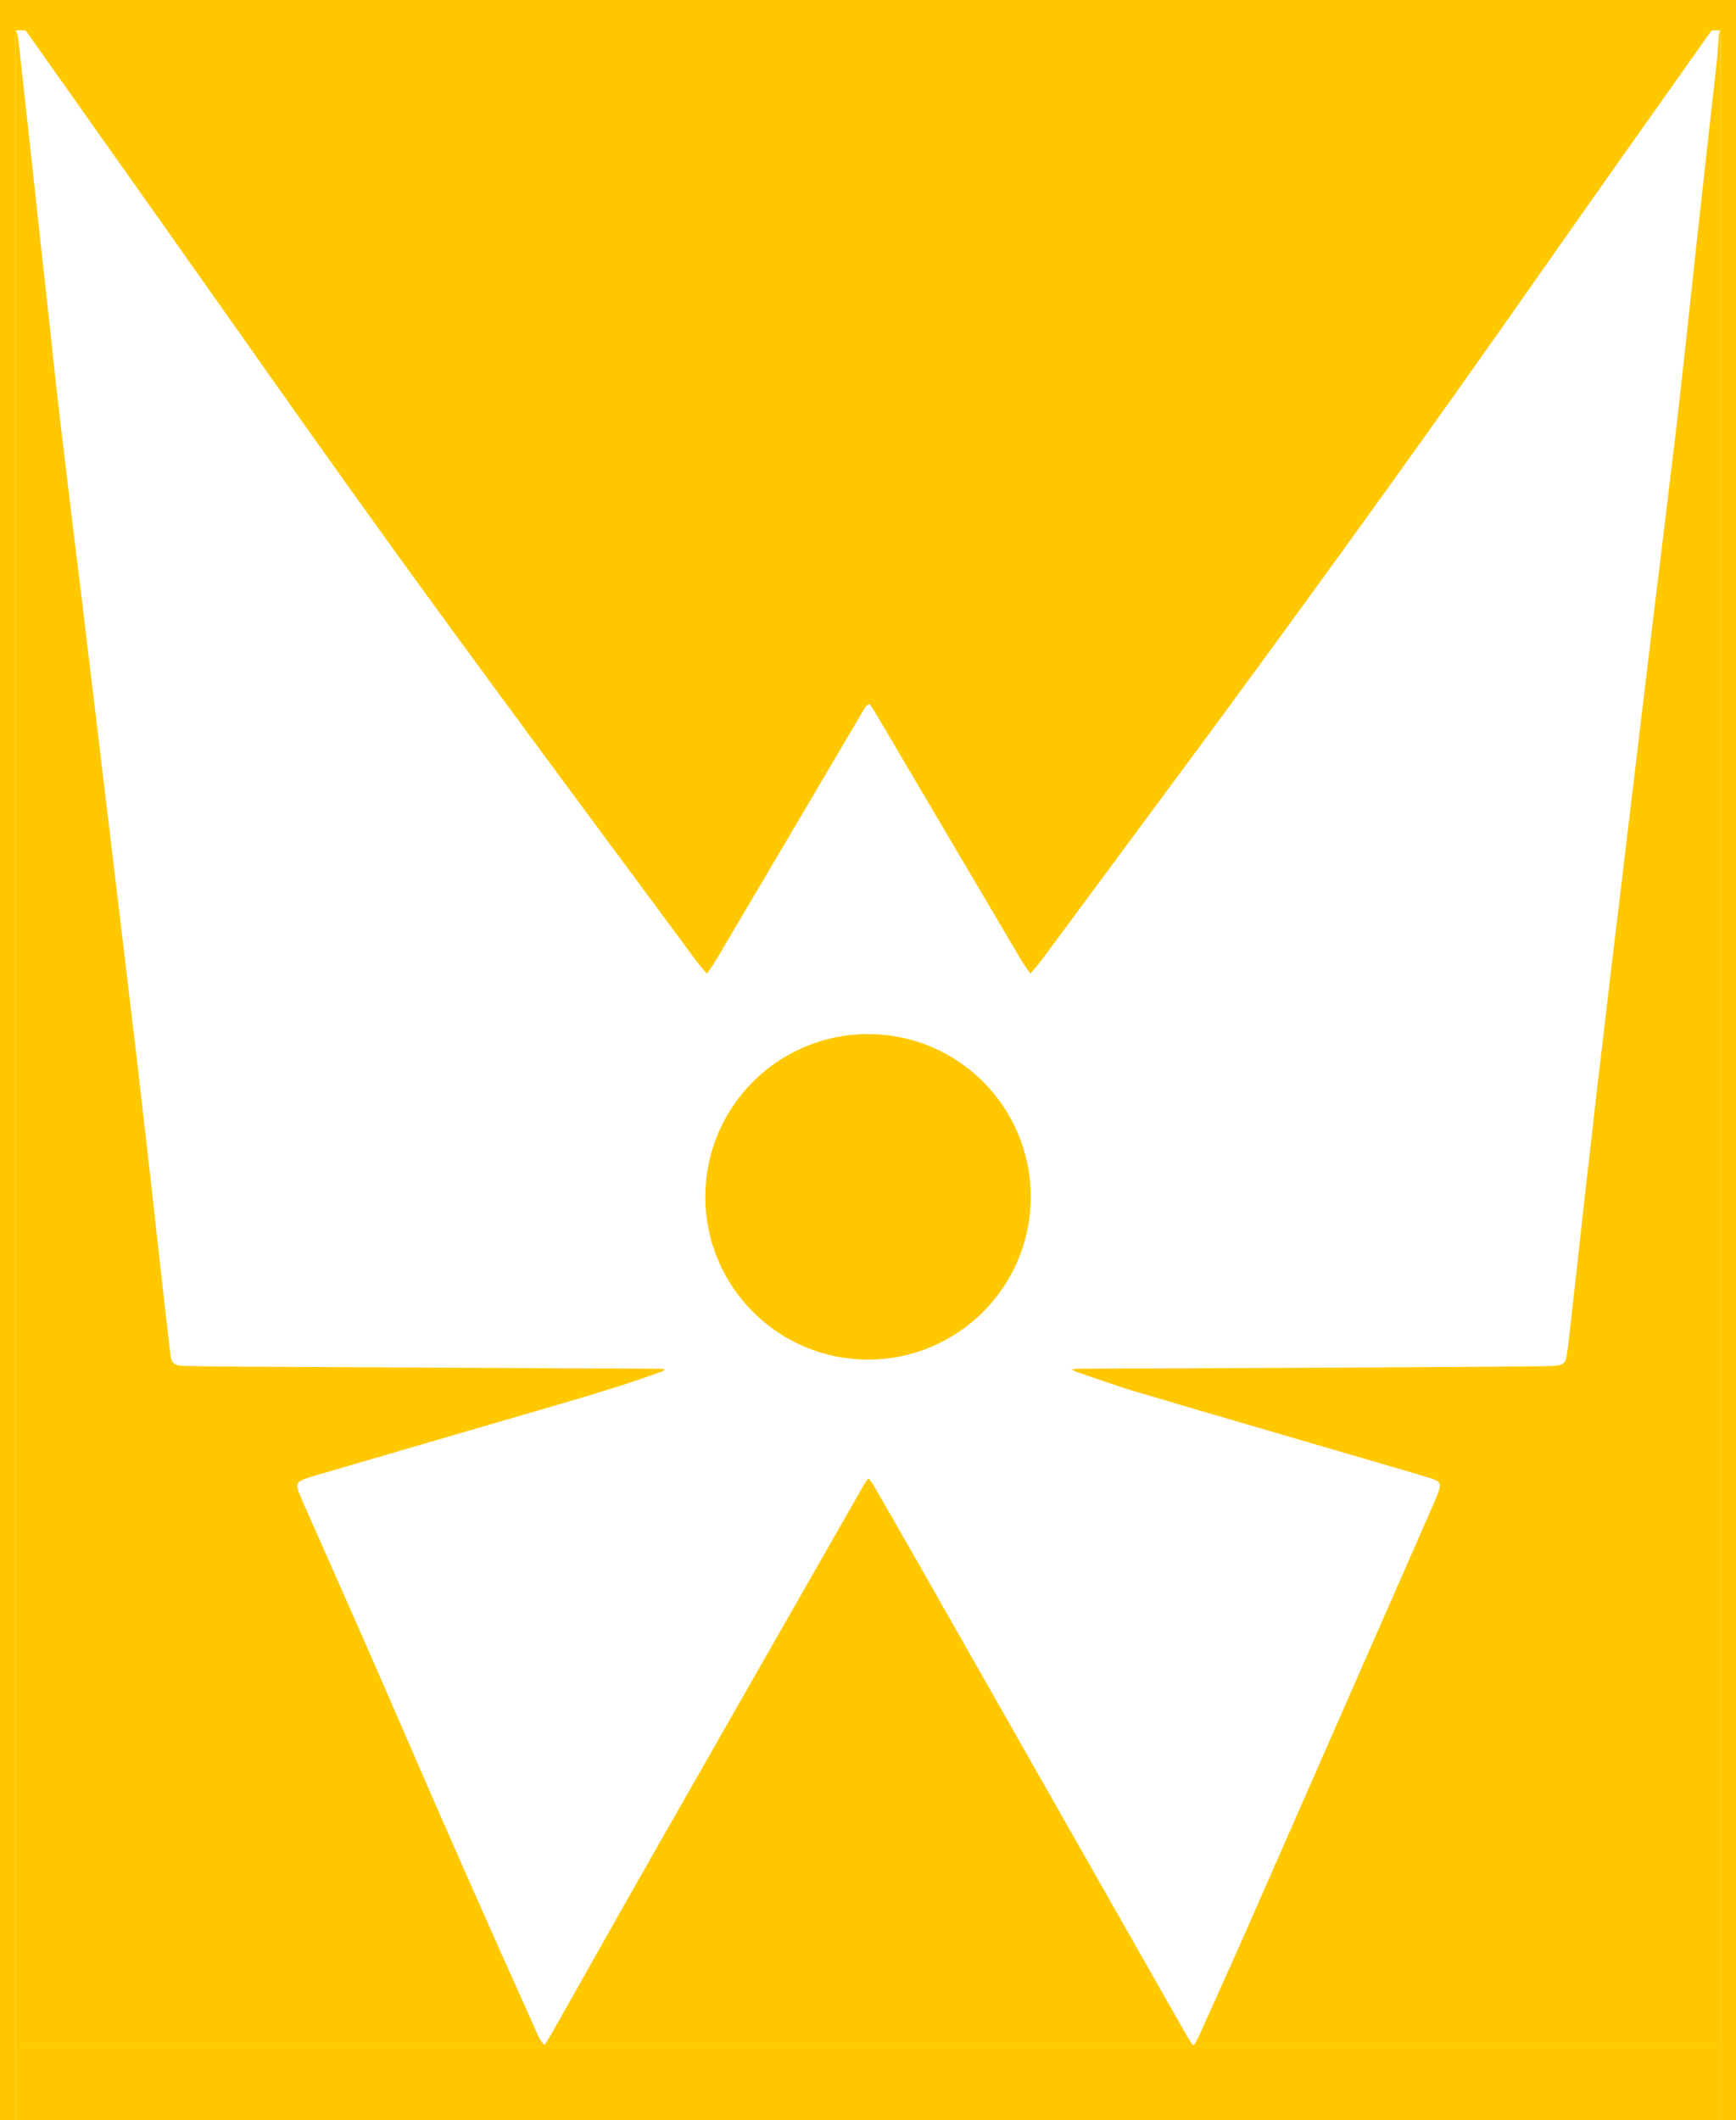 <?xml version="1.0" encoding="UTF-8"?>
<svg id="Layer_2" data-name="Layer 2" xmlns="http://www.w3.org/2000/svg" viewBox="0 0 824.51 1006.6">
  <defs>
    <style>
      .cls-1 {
        fill: #ffc800;
      }
    </style>
  </defs>
  <g id="Layer_1-2" data-name="Layer 1">
    <g>
      <path class="cls-1" d="M7.49,14.1c.4,1.39,1,2.77,1.16,4.17,1.83,16.25,3.6,32.51,5.38,48.77,1.43,13.07,2.84,26.14,4.27,39.21,1.68,15.38,3.39,30.76,5.07,46.14,1.22,11.16,2.35,22.32,3.61,33.47,1.4,12.35,2.92,24.69,4.39,37.04,1.2,10.04,2.38,20.07,3.6,30.1,1.22,10.03,2.51,20.06,3.73,30.1,.99,8.12,1.92,16.25,2.9,24.37,1.24,10.35,2.51,20.7,3.75,31.06,.99,8.2,1.95,16.41,2.93,24.61,1.25,10.43,2.52,20.86,3.77,31.3,.97,8.12,1.93,16.25,2.9,24.37,1.26,10.51,2.54,21.02,3.8,31.54,.96,8.04,1.92,16.09,2.87,24.13,1.28,10.75,2.57,21.5,3.83,32.26,.99,8.44,1.94,16.89,2.9,25.33,1.27,11.07,2.54,22.15,3.79,33.22,.97,8.61,1.91,17.21,2.87,25.82,1.27,11.31,2.54,22.63,3.82,33.94,.7,6.13,1.42,12.27,2.14,18.4,.06,.48,.11,.96,.25,1.43,.72,2.52,2.05,3.48,5.63,3.6,6.12,.2,12.25,.29,18.38,.33,18.73,.13,37.46,.21,56.19,.31,32.22,.16,64.43,.32,96.65,.48,17.84,.09,35.67,.16,53.51,.24,1.28,0,2.57,.08,4.06,.12-.47,1.33-1.87,1.42-2.86,1.78-15.82,5.73-32.15,10.64-48.56,15.41-37.87,11.02-75.7,22.1-113.55,33.16-2.06,.6-4.14,1.2-6.11,1.93-3.09,1.14-3.85,2.25-3.12,4.7,.59,1.95,1.4,3.87,2.23,5.77,14.79,33.59,29.84,67.13,44.36,100.78,22.06,51.13,44.63,102.14,67.59,153.07,.67,1.48,1.51,2.93,2.98,4.43,.86-1.34,1.8-2.66,2.57-4.03,16.51-29.17,32.91-58.37,49.51-87.51,33.13-58.13,66.36-116.23,99.56-174.34,.54-.94,1.24-1.84,2.22-3.28,1,1.36,1.79,2.25,2.35,3.21,7.4,12.85,14.81,25.69,22.13,38.57,42.23,74.28,84.43,148.56,126.66,222.84,.86,1.52,1.89,3,2.84,4.49,.24,0,.48,0,.72,0,.74-1.37,1.58-2.71,2.21-4.11,7.83-17.41,15.73-34.8,23.4-52.25,29.43-66.88,58.8-133.78,88.17-200.68,.9-2.06,1.73-4.13,2.45-6.23,1.14-3.3,.41-4.51-3.99-5.85-7.68-2.35-15.44-4.56-23.17-6.83-38.76-11.35-77.57-22.62-116.26-34.08-9.77-2.89-19.21-6.36-28.78-9.58-.62-.21-1.12-.61-2.33-1.28,1.82-.11,2.87-.22,3.93-.22,12.82-.05,25.64-.09,38.46-.14,32.89-.13,65.77-.24,98.66-.41,26.42-.14,52.84-.36,79.25-.55,2.9-.02,5.8-.09,8.69-.23,4.09-.2,5.61-1.15,6.11-4.07,.6-3.49,.97-7,1.38-10.5,1.31-11.47,2.61-22.95,3.89-34.42,.99-8.84,1.92-17.69,2.91-26.54,1.23-10.92,2.49-21.83,3.74-32.74,.96-8.45,1.91-16.89,2.89-25.34,1.25-10.75,2.54-21.51,3.81-32.26,.98-8.28,1.93-16.57,2.92-24.85,1.23-10.27,2.49-20.55,3.73-30.82,.98-8.12,1.94-16.25,2.91-24.37,1.27-10.59,2.56-21.18,3.82-31.78,.97-8.12,1.92-16.25,2.89-24.37,1.25-10.43,2.53-20.86,3.78-31.3,.99-8.2,1.94-16.41,2.93-24.61,1.23-10.19,2.49-20.39,3.73-30.58,.98-8.04,1.96-16.09,2.93-24.13,1.26-10.43,2.55-20.86,3.78-31.3,1.01-8.6,1.96-17.21,2.92-25.82,1.27-11.47,2.54-22.95,3.78-34.43,.98-9.01,1.91-18.01,2.89-27.02,1.25-11.48,2.55-22.95,3.82-34.42,.97-8.77,1.93-17.53,2.91-26.3,1.01-9,2.1-18,3.05-27.01,.46-4.3,.66-8.62,1.02-12.93,.07-.85,.39-1.69,.59-2.53V971.9c-269.84,0-539.68,0-809.52,0,0-319.26,0-638.53,0-957.79Z"/>
      <path class="cls-1" d="M814.32,13.14c-.73,.79-1.57,1.55-2.16,2.39-26.56,37.56-53.26,75.07-79.6,112.71-59.81,85.51-121.33,170.39-183.98,254.85-18.01,24.27-35.95,48.57-53.95,72.84-1.5,2.02-3.24,3.96-5.25,6.39-1.66-2.45-3.12-4.41-4.33-6.44-10.71-18.09-21.37-36.2-32.05-54.3-12.59-21.34-25.17-42.68-37.77-64.02-.64-1.08-1.45-2.11-2.28-3.29-1.98,.89-2.4,2.16-3.07,3.29-11.73,19.87-23.43,39.74-35.15,59.61-11.55,19.58-23.09,39.15-34.67,58.72-1.21,2.04-2.67,4-4.29,6.41-1.85-2.19-3.47-3.9-4.81-5.72-55.27-74.78-111.05-149.37-164.88-224.69-26.94-37.69-53.49-75.53-80.21-113.3C61.57,84.25,37.28,49.89,12.97,15.55c-.6-.84-1.42-1.6-2.14-2.4,267.83,0,535.66,0,803.49,0Z"/>
    </g>
    <circle class="cls-1" cx="412.27" cy="568.25" r="77.28"/>
    <rect class="cls-1" x="7.49" y="971.9" width="809.54" height="34.7"/>
    <rect class="cls-1" y="13.14" width="7.49" height="993.46"/>
    <rect class="cls-1" x="817.02" y="13.14" width="7.49" height="993.46"/>
    <rect class="cls-1" width="824.51" height="14.4"/>
  </g>
</svg>